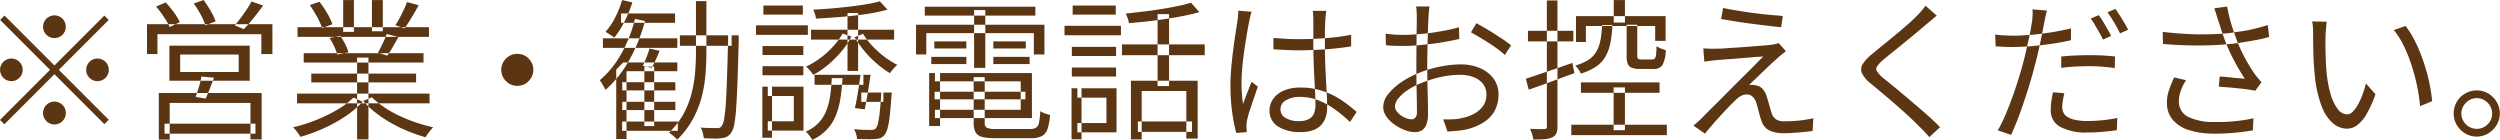 <svg xmlns="http://www.w3.org/2000/svg" width="280.969" height="15.72" viewBox="0 0 280.969 15.72">
  <defs>
    <style>
      .cls-1 {
        fill: #5c3513;
        fill-rule: evenodd;
      }
    </style>
  </defs>
  <path id="_営業_勧誘電話はお控えください_" data-name="※営業・勧誘電話はお控えください。" class="cls-1" d="M673.769,1128.91a1.282,1.282,0,0,0,0-1.81,1.275,1.275,0,0,0-2.176.9,1.237,1.237,0,0,0,.374.91A1.282,1.282,0,0,0,673.769,1128.91Zm-6.511-2.16-0.493.49,5.61,5.61-5.627,5.63,0.493,0.49,5.627-5.63,5.61,5.61,0.493-.49-5.61-5.61,5.61-5.61-0.493-.49-5.61,5.61Zm1.666,5.2a1.27,1.27,0,1,0,.374.9A1.231,1.231,0,0,0,668.924,1131.95Zm7.888,1.8a1.27,1.27,0,1,0-.374-0.9A1.222,1.222,0,0,0,676.812,1133.75Zm-4.845,3.04a1.282,1.282,0,1,0,.9-0.37A1.23,1.23,0,0,0,671.967,1136.79Zm21.607-5.66v1.96H687v-1.96h6.579Zm-7.786,2.94h9.027v-3.94h-9.027v3.94Zm3.324,0.68q-0.2.645-.366,1.14l1.122,0.19c0.136-.31.286-0.67,0.451-1.09s0.325-.84.484-1.26l-1.411-.13A10.343,10.343,0,0,1,689.112,1134.75Zm-4.514,5.94h1.224v-4.12H694.9v4.1h1.258v-5.22H684.6v5.24Zm0.646-.67h10.217v-1.12H685.244v1.12Zm-1.972-8.94h1.173v-2.24h11.679v2.24h1.241v-3.36H683.272v3.36Zm11.2-5.01c-0.215.33-.439,0.64-0.671,0.95s-0.451.58-.655,0.83l1,0.43a13.887,13.887,0,0,0,1.088-1.24c0.385-.48.748-0.95,1.088-1.42l-1.309-.45Q694.8,1125.575,694.475,1126.07Zm-9.3.84a6.716,6.716,0,0,1,.646,1.13l1.139-.55a6.138,6.138,0,0,0-.663-1.1,12.247,12.247,0,0,0-.918-1.12l-1.088.47A11.882,11.882,0,0,1,685.176,1126.91Zm4.131-.27a6.951,6.951,0,0,1,.527,1.21l1.156-.46a6.828,6.828,0,0,0-.561-1.17,12.112,12.112,0,0,0-.8-1.22l-1.105.4A10.62,10.62,0,0,1,689.307,1126.64Zm10.829,9.97h14.892v-1.09H700.136v1.09Zm0.051-7.47H714.96v-1.08H700.187v1.08Zm0.7,2.89h13.464v-1.05H700.884v1.05Zm0.85,2.23h11.781v-0.99H701.734v0.99Zm5.151,6.41h1.275v-9.2h-1.275v9.2Zm-1.564-12.09h1.207v-3.57h-1.207v3.57Zm3.23-.07h1.224v-3.5h-1.224v3.5Zm-3.91,8.83a17.245,17.245,0,0,1-2.414,1.17,17.457,17.457,0,0,1-2.55.8,1.8,1.8,0,0,1,.306.31c0.1,0.13.2,0.27,0.3,0.4a2.729,2.729,0,0,1,.229.36,18.952,18.952,0,0,0,2.584-.94,17.145,17.145,0,0,0,2.465-1.36,10.775,10.775,0,0,0,1.938-1.64l-1.02-.48A9,9,0,0,1,704.641,1137.34Zm2.924-.99a9.751,9.751,0,0,0,1.4,1.31,14.149,14.149,0,0,0,1.734,1.16,16.512,16.512,0,0,0,1.921.93,18.111,18.111,0,0,0,1.963.68,3,3,0,0,1,.238-0.38c0.1-.14.207-0.28,0.315-0.41a4.4,4.4,0,0,1,.3-0.33c-0.646-.15-1.3-0.33-1.955-0.55a15.955,15.955,0,0,1-1.912-.78,11.433,11.433,0,0,1-1.7-.97,8.61,8.61,0,0,1-1.318-1.08Zm4.573-10.27c-0.147.32-.3,0.63-0.467,0.94s-0.326.58-.485,0.81l1.037,0.36c0.238-.34.5-0.74,0.782-1.21s0.55-.94.8-1.39l-1.309-.36C712.4,1125.48,712.285,1125.77,712.138,1126.08Zm-2.371,3.79c-0.187.4-.366,0.75-0.536,1.06l1.054,0.32c0.193-.28.4-0.61,0.612-0.98s0.425-.74.629-1.11l-1.309-.34Q710.048,1129.285,709.767,1129.87Zm-7.378-2.97a7.719,7.719,0,0,1,.569,1.26l1.156-.44a7.523,7.523,0,0,0-.6-1.25,11.176,11.176,0,0,0-.859-1.27l-1.088.37A13.374,13.374,0,0,1,702.389,1126.9Zm1.921,3.32a6.221,6.221,0,0,1,.348.91l1.258-.25a4.587,4.587,0,0,0-.365-0.91,7.03,7.03,0,0,0-.553-0.93l-1.207.22A9.316,9.316,0,0,1,704.31,1130.22Zm19.677,1.07a1.955,1.955,0,0,0-.654.65,1.781,1.781,0,0,0,0,1.81,1.984,1.984,0,0,0,.654.66,1.828,1.828,0,0,0,1.811,0,2.027,2.027,0,0,0,.646-0.66,1.788,1.788,0,0,0,0-1.81,2,2,0,0,0-.646-0.65A1.828,1.828,0,0,0,723.987,1131.29Zm19.176-1.14h5.814v-1.18h-5.814v1.18Zm5.423-.89q-0.067,2.61-.127,4.41c-0.04,1.21-.085,2.19-0.136,2.95a16.537,16.537,0,0,1-.187,1.74,1.921,1.921,0,0,1-.264.78,0.576,0.576,0,0,1-.246.22,0.684,0.684,0,0,1-.332.03H746.58c-0.329-.01-0.691-0.02-1.088-0.05a2.042,2.042,0,0,1,.238.58,5.391,5.391,0,0,1,.119.61c0.385,0.02.754,0.03,1.1,0.04a4.71,4.71,0,0,0,.884-0.04,2.057,2.057,0,0,0,.629-0.17,1.384,1.384,0,0,0,.476-0.47,2.307,2.307,0,0,0,.332-0.9,15.338,15.338,0,0,0,.212-1.8c0.057-.77.108-1.78,0.153-3.02s0.091-2.77.136-4.57v-0.63h-1.19v0.29Zm-11.9,5.9h5.967v-0.92h-5.967v0.92Zm0,2.21h5.967v-0.93h-5.967v0.93Zm-0.136-9.81h6.069v-1.05H736.55v1.05Zm-2.04,2.82h8.364v-1.07H734.51v1.07Zm2.159,9.32h6.256v-1.04h-6.256v1.04Zm2.5-.53h1.105v-6.68h-1.105v6.68Zm-2.38-7.15-0.782.81v7.79h1.156V1133h5.712v-0.98h-6.086Zm2.618-.58c-0.147.37-.283,0.69-0.408,0.95l0.986,0.24a9.1,9.1,0,0,0,.451-0.88c0.153-.33.3-0.68,0.45-1.04l-1.139-.26A10.357,10.357,0,0,1,739.406,1131.44Zm-3.51-4.49a7.307,7.307,0,0,1-1.1,1.63,2.264,2.264,0,0,1,.34.2c0.125,0.08.247,0.17,0.366,0.24a2.764,2.764,0,0,1,.28.21,9.647,9.647,0,0,0,1.148-1.79,15.614,15.614,0,0,0,.892-2.17l-1.156-.26A11.048,11.048,0,0,1,735.9,1126.95Zm0.671,4.11a10.831,10.831,0,0,1-2.414,2.96,2.621,2.621,0,0,1,.23.33c0.085,0.15.167,0.28,0.246,0.42a2.652,2.652,0,0,1,.17.34,12.741,12.741,0,0,0,2.669-3.35,18.7,18.7,0,0,0,1.768-4.4l-1.122-.24A15.371,15.371,0,0,1,736.567,1131.06Zm8.4-.23q0,1.155-.1,2.34a14.545,14.545,0,0,1-.4,2.36,10.248,10.248,0,0,1-.9,2.28,8.569,8.569,0,0,1-1.624,2.09q0.239,0.18.5,0.39a2.571,2.571,0,0,1,.416.41,10.027,10.027,0,0,0,1.726-2.25,10.932,10.932,0,0,0,.994-2.44,14.478,14.478,0,0,0,.451-2.56c0.073-.86.11-1.74,0.11-2.62v-5.7h-1.173v5.7Zm12.937-1.38h9.333v-1.11H757.9v1.11Zm0.391,5.08h5.491v-1.12h-5.491v1.12Zm5.253,1.92h2.482v-1.05h-2.482v1.05ZM762,1132.97h1.19v-6.51H762v6.51Zm2.1-7.49c-0.584.1-1.21,0.18-1.879,0.26s-1.351.15-2.048,0.21-1.375.1-2.032,0.13a3.605,3.605,0,0,1,.2.5,2.187,2.187,0,0,1,.11.51c0.907-.05,1.847-0.11,2.822-0.19s1.915-.19,2.822-0.32a19.38,19.38,0,0,0,2.4-.5l-0.867-.93A15.53,15.53,0,0,1,764.1,1125.48Zm1.691,10.09c-0.057.87-.116,1.58-0.178,2.11a9.236,9.236,0,0,1-.2,1.21,1.316,1.316,0,0,1-.247.56,0.537,0.537,0,0,1-.238.12,1.473,1.473,0,0,1-.34.03c-0.147,0-.391,0-0.731-0.01s-0.714-.03-1.122-0.08a2.629,2.629,0,0,1,.23.55,2.455,2.455,0,0,1,.11.56c0.408,0.01.8,0.02,1.165,0.02a7.12,7.12,0,0,0,.858-0.02,2.19,2.19,0,0,0,.587-0.1,1.15,1.15,0,0,0,.433-0.31,1.9,1.9,0,0,0,.357-0.7,7.909,7.909,0,0,0,.255-1.36c0.068-.57.136-1.32,0.2-2.24q0.017-.12.051-0.51h-1.19v0.17Zm-5.423-5.33a9.926,9.926,0,0,1-1.445,1.3,8.369,8.369,0,0,1-1.581.94,2.31,2.31,0,0,1,.272.26c0.1,0.11.2,0.22,0.3,0.34a2.6,2.6,0,0,1,.229.33,9.5,9.5,0,0,0,1.649-1.11,12.1,12.1,0,0,0,1.5-1.49,9.083,9.083,0,0,0,1.147-1.7l-0.986-.34A8,8,0,0,1,760.367,1130.24Zm2.431-1.06a11.692,11.692,0,0,0,1.1,1.55,11.009,11.009,0,0,0,1.394,1.42,10.513,10.513,0,0,0,1.47,1.07c0.1-.14.235-0.31,0.4-0.5a4.2,4.2,0,0,1,.433-0.43,9.342,9.342,0,0,1-1.445-.91,10.621,10.621,0,0,1-1.36-1.22,7.237,7.237,0,0,1-1.037-1.36Zm-10.353,2h4.59v-1h-4.59v1Zm0.1-4.54h4.437v-1.02h-4.437v1.02Zm-0.1,6.82h4.59v-1.02h-4.59v1.02Zm-0.731-4.54h5.831v-1.07h-5.831v1.07Zm1.326,6.87h2.924v2.84H753.04v1.05h4.012v-4.94H753.04v1.05Zm-0.612,4.69h1.088v-5.74h-1.088v5.74Zm7.616-4.7a7.434,7.434,0,0,1-.442,1.69,4.312,4.312,0,0,1-.858,1.34,4.57,4.57,0,0,1-1.437.99,2.721,2.721,0,0,1,.4.43,3.358,3.358,0,0,1,.331.49,5.313,5.313,0,0,0,1.641-1.16,5.008,5.008,0,0,0,.994-1.55,8.787,8.787,0,0,0,.527-1.93,21.978,21.978,0,0,0,.238-2.3h-1.207C760.2,1134.5,760.135,1135.16,760.044,1135.78Zm3.128-.44c-0.113.7-.227,1.3-0.34,1.81l1.105,0.14q0.1-.51.221-1.17c0.079-.43.156-0.89,0.23-1.36s0.138-.92.195-1.35h-1.122C763.382,1134,763.285,1134.64,763.172,1135.34Zm8.619,0.82h10.2v-0.85h-10.2v0.85Zm0.034-2.02h9.639v3.2h-9.639v0.93h10.9v-5.06h-10.9v0.93Zm4.352,4.66a2.2,2.2,0,0,0,.213,1.07,1.163,1.163,0,0,0,.748.52,5.837,5.837,0,0,0,1.487.14h3.961a2.645,2.645,0,0,0,1.241-.23,1.339,1.339,0,0,0,.646-0.79,6.351,6.351,0,0,0,.289-1.59,4.7,4.7,0,0,1-.578-0.17,2.61,2.61,0,0,1-.527-0.26,7.141,7.141,0,0,1-.136,1.28,0.875,0.875,0,0,1-.331.58,1.274,1.274,0,0,1-.689.15h-3.808a2.478,2.478,0,0,1-1.037-.14,0.591,0.591,0,0,1-.238-0.56v-5.13h-1.241v5.13Zm-5,.36H772.4v-5.95h-1.224v5.95Zm-0.493-12.41h12.427v-0.99H770.686v0.99Zm1.071,3.7h3.6v-0.8h-3.6v0.8Zm-0.34,1.75h3.944v-0.81h-3.944v0.81Zm6.97,0h4.08v-0.81h-4.08v0.81Zm0-1.75h3.655v-0.8h-3.655v0.8Zm-2.159,2.18h1.258v-6.5h-1.258v6.5Zm-6.528-1.51h1.156v-2.4h12.087v2.4h1.19v-3.34H769.7v3.34Zm24.157,9.55h1.207v-5.44h5.015v5.35h1.275v-6.51h-7.5v6.6Zm5.245-14.99c-0.573.12-1.188,0.24-1.845,0.34s-1.326.21-2.006,0.28-1.343.16-1.989,0.23a3.412,3.412,0,0,1,.23.53,3.147,3.147,0,0,1,.144.54c0.884-.07,1.8-0.16,2.754-0.28s1.876-.26,2.771-0.42a23.529,23.529,0,0,0,2.38-.54l-0.935-1.06A12.57,12.57,0,0,1,799.1,1125.68Zm-2.253,8.99h1.292v-8.08h-1.292v8.08Zm-4-3.47h9.3v-1.21h-9.3v1.21Zm1.785,8.62h6.086v-1.17h-6.086v1.17Zm-7.429-8.53h4.981v-1.02H787.21v1.02Zm0.1-4.65h4.845v-1.02h-4.845v1.02Zm-0.1,6.96h4.981v-1.01H787.21v1.01Zm-0.816-4.64h6.341v-1.06h-6.341v1.06Zm1.445,7.02H791.1v2.85h-3.264v1.04h4.4v-4.95h-4.4v1.06Zm-0.663,4.67H788.3v-5.73h-1.122v5.73Zm22.695-10.11c0.5,0.03.978,0.06,1.437,0.08s0.932,0.04,1.419.04q1.514-.015,3.018-0.12t2.864-.33v-1.3a24.563,24.563,0,0,1-2.805.37q-1.514.12-3.043,0.12c-0.51,0-1-.01-1.462-0.04s-0.941-.05-1.428-0.1v1.28Zm4.42-4.32c0.023,0.15.04,0.32,0.051,0.52s0.017,0.37.017,0.52v2.84c0,0.56.011,1.17,0.034,1.81s0.051,1.28.085,1.9,0.062,1.19.085,1.71,0.034,0.93.034,1.24a2.656,2.656,0,0,1-.161.97,1.257,1.257,0,0,1-.561.64,2.212,2.212,0,0,1-1.131.24,2.793,2.793,0,0,1-1.5-.35,1.092,1.092,0,0,1-.578-0.99,1.127,1.127,0,0,1,.6-0.99,2.852,2.852,0,0,1,1.572-.39,5.673,5.673,0,0,1,2.023.36,8.263,8.263,0,0,1,1.845.99,15.874,15.874,0,0,1,1.776,1.47l0.748-1.13q-0.545-.48-1.19-0.96a9.812,9.812,0,0,0-1.419-.89,8.634,8.634,0,0,0-1.683-.64,7.4,7.4,0,0,0-2-.25,4.644,4.644,0,0,0-1.895.34,2.753,2.753,0,0,0-1.19.93,2.181,2.181,0,0,0-.417,1.3,2.058,2.058,0,0,0,.91,1.78,4.505,4.505,0,0,0,2.626.65,3.882,3.882,0,0,0,1.42-.23,2.345,2.345,0,0,0,.9-0.62,2.412,2.412,0,0,0,.476-0.89,3.546,3.546,0,0,0,.144-1q0-.66-0.042-1.47c-0.029-.54-0.06-1.11-0.094-1.73s-0.062-1.24-.085-1.88-0.034-1.3-.034-1.94v-1.05c0-.35.006-0.69,0.017-1.01s0.023-.58.034-0.78c0.011-.17.026-0.34,0.043-0.51s0.036-.34.059-0.51h-1.53Zm-8.364-.02a5.8,5.8,0,0,1-.034.6c-0.023.21-.045,0.42-0.068,0.61q-0.086.525-.212,1.35c-0.085.55-.17,1.15-0.255,1.81s-0.159,1.33-.221,2.02-0.094,1.34-.094,1.98a21.809,21.809,0,0,0,.2,3.08,18.558,18.558,0,0,0,.45,2.29l1.19-.09c-0.011-.09-0.02-0.19-0.025-0.3s-0.009-.21-0.009-0.29a1.784,1.784,0,0,1,.009-0.38c0.017-.14.036-0.27,0.059-0.39a10.483,10.483,0,0,1,.3-1.08c0.141-.43.294-0.89,0.459-1.37s0.314-.92.45-1.3l-0.7-.55c-0.091.23-.2,0.49-0.314,0.78s-0.236.59-.349,0.89-0.215.57-.306,0.83c-0.057-.42-0.1-0.81-0.127-1.19s-0.043-.76-0.043-1.17q0-.585.051-1.29c0.034-.48.082-0.97,0.145-1.49s0.133-1.03.212-1.53,0.156-.98.23-1.41,0.144-.81.212-1.13c0.023-.1.048-0.23,0.077-0.38s0.062-.29.1-0.43,0.076-.26.11-0.35Zm19.975-.47a2.166,2.166,0,0,1,.051.35c0.011,0.15.02,0.3,0.026,0.45s0.008,0.29.008,0.4c0,0.17,0,.46-0.008.85s-0.012.86-.017,1.38-0.012,1.06-.017,1.62-0.009,1.07-.009,1.56c0,0.62.006,1.28,0.017,1.96s0.023,1.32.034,1.91,0.017,1.04.017,1.37a0.977,0.977,0,0,1-.161.62,0.537,0.537,0,0,1-.451.21,1.877,1.877,0,0,1-.561-0.11,2.521,2.521,0,0,1-.612-0.32,2.066,2.066,0,0,1-.484-0.46,0.924,0.924,0,0,1-.2-0.56,1.516,1.516,0,0,1,.4-0.93,4.7,4.7,0,0,1,1.079-.94,7.222,7.222,0,0,1,1.5-.76,13.684,13.684,0,0,1,2.176-.68,10,10,0,0,1,2.193-.24,4.091,4.091,0,0,1,1.479.26,2.477,2.477,0,0,1,1.054.74,1.921,1.921,0,0,1,.391,1.23,2.171,2.171,0,0,1-.4,1.31,2.927,2.927,0,0,1-1.054.87,5.131,5.131,0,0,1-1.4.47,5.321,5.321,0,0,1-.994.12q-0.519.015-1,0l0.476,1.38c0.295-.03.626-0.05,1-0.08a8.674,8.674,0,0,0,1.113-.16,6.389,6.389,0,0,0,1.981-.82,3.557,3.557,0,0,0,1.224-1.31,3.771,3.771,0,0,0,.416-1.8,2.955,2.955,0,0,0-.552-1.78,3.752,3.752,0,0,0-1.513-1.18,5.453,5.453,0,0,0-2.2-.42,11.342,11.342,0,0,0-2.21.23,12.414,12.414,0,0,0-2.363.69,9.548,9.548,0,0,0-2,1.02,6.662,6.662,0,0,0-1.53,1.36,2.345,2.345,0,0,0-.587,1.49,1.822,1.822,0,0,0,.357,1.07,3.691,3.691,0,0,0,.91.9,5.024,5.024,0,0,0,1.164.62,3.032,3.032,0,0,0,1.105.23,1.532,1.532,0,0,0,.791-0.19,1.286,1.286,0,0,0,.518-0.66,3.334,3.334,0,0,0,.187-1.24c0-.26,0-0.61-0.008-1.04s-0.017-.91-0.034-1.43-0.029-1.04-.034-1.56-0.009-1.02-.009-1.46,0.006-.92.017-1.43,0.023-1.03.034-1.53,0.026-.97.043-1.39,0.031-.76.042-1.02c0.011-.12.023-0.26,0.034-0.41s0.023-.28.034-0.41a2.568,2.568,0,0,1,.051-0.35H825.9Zm6.171,2.9q0.408,0.225.935,0.54t1.071,0.66c0.363,0.23.7,0.47,1.02,0.7a6.978,6.978,0,0,1,.782.65l0.7-1.08a11.308,11.308,0,0,0-1.1-.8c-0.459-.31-0.938-0.61-1.437-0.91s-0.952-.56-1.36-0.78Zm-9.554,1.45c0.295,0.03.609,0.06,0.944,0.07s0.745,0.01,1.232.01q0.561,0,1.326-.06c0.51-.05,1.046-0.11,1.607-0.17s1.113-.15,1.657-0.25,1.037-.2,1.479-0.3l-0.034-1.32c-0.419.12-.892,0.24-1.419,0.34s-1.069.2-1.624,0.28-1.094.13-1.615,0.17-0.992.07-1.411,0.07c-0.317,0-.643-0.01-0.977-0.02s-0.734-.06-1.2-0.11Zm21.913,5.35h8.84v-1.17h-8.84v1.17Zm-1.088,4.76h10.744v-1.17H843.344v1.17Zm0.527-10.47h1.122v-1.8h7.786v1.67h1.173v-2.78H843.871v2.91Zm4.25-2.19h1.258v-2.52h-1.258v2.52Zm-0.017,12.1h1.275v-4.81H848.1v4.81Zm1.462-8.36a2.614,2.614,0,0,0,.119.88,0.756,0.756,0,0,0,.442.46,2.447,2.447,0,0,0,.918.14h1.564a1.1,1.1,0,0,0,.986-0.44,3.722,3.722,0,0,0,.374-1.67,4.493,4.493,0,0,1-.561-0.2,1.861,1.861,0,0,1-.476-0.26c-0.011.44-.031,0.77-0.059,0.98a0.767,0.767,0,0,1-.136.41,0.36,0.36,0,0,1-.281.11H851.2a0.574,0.574,0,0,1-.357-0.08,0.493,0.493,0,0,1-.085-0.35v-3.47h-1.19v3.49Zm-2.941-1.77a3.994,3.994,0,0,1-.45,1.28,2.833,2.833,0,0,1-.884.94,5.564,5.564,0,0,1-1.505.65,2.354,2.354,0,0,1,.374.43,2.033,2.033,0,0,1,.255.47,6.357,6.357,0,0,0,1.743-.8,3.422,3.422,0,0,0,1.045-1.13,5.248,5.248,0,0,0,.544-1.53,13.705,13.705,0,0,0,.221-1.99H846.8A11.6,11.6,0,0,1,846.625,1129.5Zm-8.058,5.58q1.088-.375,2.431-0.87t2.7-.99l-0.221-1.15c-0.963.34-1.912,0.67-2.847,0.98s-1.732.59-2.389,0.8Zm-0.085-5.43h5.1v-1.19h-5.1v1.19Zm2.125,9.54a0.246,0.246,0,0,1-.289.31c-0.1.01-.3,0.01-0.6,0.01l-1-.03a6.589,6.589,0,0,1,.23.62,2.608,2.608,0,0,1,.127.57,12.982,12.982,0,0,0,1.326-.03,2.562,2.562,0,0,0,.816-0.21,0.881,0.881,0,0,0,.451-0.44,2.024,2.024,0,0,0,.127-0.8v-14.14h-1.19v14.14Zm19.584-12.05c0.521,0.09,1.085.18,1.692,0.28s1.215,0.18,1.827.26,1.2,0.15,1.76.22,1.051,0.12,1.47.16l0.187-1.26c-0.4-.04-0.881-0.08-1.453-0.13s-1.176-.12-1.811-0.2-1.252-.18-1.853-0.28-1.133-.19-1.6-0.29Zm6.46,2.7a2.076,2.076,0,0,1-.357.1,4.212,4.212,0,0,1-.459.09c-0.249.03-.592,0.07-1.028,0.1s-0.91.07-1.42,0.11-1.017.08-1.521,0.11-0.955.06-1.352,0.09-0.691.03-.884,0.03q-0.408.015-.782,0t-0.663-.03l0.119,1.49q0.289-.045.621-0.09c0.221-.03.473-0.06,0.756-0.08,0.2-.02.473-0.04,0.808-0.07s0.7-.05,1.1-0.08,0.8-.07,1.207-0.1,0.8-.07,1.173-0.1,0.691-.04.952-0.06c-0.283.29-.632,0.64-1.045,1.06s-0.865.87-1.352,1.35-0.975.97-1.462,1.46-0.949.96-1.385,1.39-0.808.8-1.114,1.11-0.516.52-.629,0.64c-0.17.16-.329,0.3-0.476,0.43l-0.374.33,1.292,0.9c0.193-.25.414-0.51,0.663-0.8s0.51-.59.782-0.89,0.536-.59.791-0.86,0.49-.53.705-0.74,0.385-.37.51-0.5a2.643,2.643,0,0,1,.6-0.45,1.371,1.371,0,0,1,.663-0.16,0.932,0.932,0,0,1,.621.23,1.543,1.543,0,0,1,.416.67c0.057,0.16.116,0.36,0.179,0.61s0.13,0.51.2,0.76,0.138,0.47.2,0.64a1.831,1.831,0,0,0,.91,1.14,3.913,3.913,0,0,0,1.657.3c0.317,0,.677-0.01,1.08-0.04s0.8-.06,1.181-0.1,0.7-.08.935-0.11l0.085-1.43c-0.261.06-.569,0.11-0.926,0.17s-0.731.1-1.122,0.13-0.78.04-1.165,0.04a1.741,1.741,0,0,1-.986-0.22,1.376,1.376,0,0,1-.493-0.7c-0.057-.19-0.119-0.4-0.187-0.64s-0.133-.46-0.195-0.68-0.122-.42-0.179-0.58a2.111,2.111,0,0,0-.484-0.85,1.284,1.284,0,0,0-.808-0.38,2.521,2.521,0,0,0-.331-0.04,3.259,3.259,0,0,0-.332.01q0.238-.255.672-0.66c0.289-.28.595-0.57,0.918-0.88s0.629-.6.918-0.87,0.518-.47.688-0.62c0.1-.1.244-0.22,0.425-0.37s0.351-.28.51-0.39Zm16.507-4.2a4.52,4.52,0,0,1-.433.56c-0.187.22-.366,0.41-0.536,0.58-0.283.3-.643,0.63-1.079,1.01s-0.9.77-1.386,1.18-0.955.78-1.4,1.14-0.831.68-1.148,0.95a4.8,4.8,0,0,0-1.071,1.14,1.083,1.083,0,0,0-.085,1.03,3.525,3.525,0,0,0,1.037,1.2l1.335,1.11q0.74,0.63,1.5,1.29c0.5,0.44.977,0.86,1.419,1.27s0.81,0.77,1.105,1.07c0.431,0.42.822,0.84,1.173,1.24l1.207-1.12q-0.526-.54-1.19-1.14c-0.442-.39-0.9-0.8-1.377-1.2s-0.943-.81-1.4-1.19-0.893-.75-1.3-1.08-0.771-.63-1.088-0.88a4.063,4.063,0,0,1-.722-0.76,0.511,0.511,0,0,1-.009-0.57,3.545,3.545,0,0,1,.68-0.73c0.317-.27.691-0.58,1.122-0.92s0.878-.71,1.343-1.09,0.907-.74,1.326-1.09,0.776-.65,1.071-0.91c0.147-.11.334-0.27,0.561-0.46s0.431-.37.612-0.51Zm12.019,0.41a3.844,3.844,0,0,1,.017.65,7.176,7.176,0,0,1-.068.74c-0.034.23-.082,0.52-0.144,0.88s-0.142.75-.238,1.17-0.2.86-.3,1.3-0.2.86-.306,1.26q-0.239.9-.569,1.95t-0.714,2.1c-0.255.7-.516,1.36-0.782,1.97a14.662,14.662,0,0,1-.791,1.58l1.5,0.51c0.215-.48.448-1.03,0.7-1.67s0.493-1.31.731-2.02,0.465-1.42.68-2.13,0.4-1.37.544-1.97c0.159-.56.3-1.14,0.434-1.73s0.249-1.15.357-1.69,0.2-1.01.28-1.42q0.051-.255.136-0.66a6.684,6.684,0,0,1,.17-0.68Zm-3.085,2.93c-0.323-.01-0.689-0.05-1.1-0.09l0.051,1.32c0.306,0.02.618,0.03,0.935,0.05s0.663,0.02,1.037.02q0.9,0,2.015-.09c0.742-.06,1.5-0.15,2.269-0.26s1.507-.25,2.21-0.41v-1.33c-0.7.17-1.434,0.32-2.193,0.44s-1.5.22-2.235,0.28-1.414.1-2.049,0.1Q892.576,1129.01,892.092,1128.98Zm6.315,3.65q0.781-.105,1.564-0.15c0.521-.02,1.054-0.04,1.6-0.04q0.749,0,1.479.06t1.377,0.15l0.034-1.3q-0.679-.075-1.436-0.12-0.758-.03-1.5-0.03c-0.544,0-1.085.02-1.623,0.04s-1.035.07-1.488,0.11v1.28Zm-0.918,2.74q-0.119.54-.187,1.02a7.174,7.174,0,0,0-.068.98,2.054,2.054,0,0,0,1.071,1.89,6.137,6.137,0,0,0,3.077.63c0.623,0,1.213-.03,1.768-0.08s1.06-.11,1.513-0.18l0.051-1.37a17.1,17.1,0,0,1-3.315.34,6.514,6.514,0,0,1-1.47-.14,2.436,2.436,0,0,1-.876-0.36,1.085,1.085,0,0,1-.416-0.5,1.586,1.586,0,0,1-.111-0.59,4.247,4.247,0,0,1,.068-0.72q0.067-.375.17-0.81Zm4.233-8.28a5.7,5.7,0,0,1,.485.73c0.164,0.28.328,0.56,0.493,0.85a6.905,6.905,0,0,1,.4.78l0.918-.41q-0.17-.36-0.416-0.78c-0.165-.28-0.332-0.57-0.5-0.85a7.813,7.813,0,0,0-.476-0.71Zm1.887-.7a12.966,12.966,0,0,1,.748,1.13q0.392,0.66.663,1.23l0.918-.41c-0.113-.21-0.252-0.46-0.416-0.74s-0.338-.57-0.519-0.85-0.351-.54-0.51-0.75Zm12.75,1.84q0.188,0.57.459,1.32,0.289,0.765.672,1.56c0.255,0.52.518,1.02,0.79,1.49s0.527,0.89.765,1.25c-0.2-.02-0.467-0.05-0.79-0.07s-0.663-.06-1.02-0.1-0.7-.06-1.012-0.08l-0.1,1.14c0.306,0.02.652,0.05,1.037,0.08s0.774,0.07,1.165.11,0.753,0.08,1.088.13,0.6,0.09.807,0.14l0.7-.96c-0.125-.14-0.249-0.29-0.374-0.44s-0.249-.3-0.374-0.46a19.141,19.141,0,0,1-1.122-1.84,15.629,15.629,0,0,1-.986-2.2c-0.136-.37-0.272-0.76-0.408-1.18s-0.255-.85-0.357-1.26-0.181-.79-0.238-1.12l-1.445.19c0.079,0.23.156,0.46,0.23,0.7s0.138,0.45.195,0.63C916.127,1127.52,916.234,1127.84,916.359,1128.23Zm-6.511,1.71c1.5,0.13,2.91.18,4.242,0.17a35.145,35.145,0,0,0,3.612-.2c0.419-.05.867-0.11,1.343-0.19s0.952-.16,1.428-0.25a10.452,10.452,0,0,0,1.309-.33l-0.153-1.32q-0.663.2-1.411,0.39c-0.5.12-1,.23-1.5,0.3s-0.984.15-1.437,0.21c-0.646.07-1.368,0.11-2.167,0.13s-1.644.02-2.533-.03-1.811-.12-2.763-0.24Zm1.258,3.76a12.655,12.655,0,0,0-.586,1.44,4.351,4.351,0,0,0-.23,1.38,2.9,2.9,0,0,0,.646,1.93,3.882,3.882,0,0,0,1.828,1.17,9.229,9.229,0,0,0,2.8.4,23.226,23.226,0,0,0,2.516-.12c0.725-.07,1.349-0.16,1.87-0.25l0.068-1.36a16.352,16.352,0,0,1-1.98.32,18.254,18.254,0,0,1-2.406.1,6.513,6.513,0,0,1-2.941-.57,1.881,1.881,0,0,1-1.054-1.77,3.331,3.331,0,0,1,.213-1.18,6.6,6.6,0,0,1,.586-1.18Zm15.5-6.29a3.312,3.312,0,0,1,.1.76q0.016,0.465.017,0.75c0,0.33,0,.76.009,1.28s0.022,1.07.051,1.65,0.07,1.11.127,1.61a13.159,13.159,0,0,0,.782,3.51,4.6,4.6,0,0,0,1.292,1.91,2.478,2.478,0,0,0,1.547.58,1.911,1.911,0,0,0,1.114-.37,4.1,4.1,0,0,0,1.054-1.22,12.226,12.226,0,0,0,1.028-2.28l-1.071-1.21a11.025,11.025,0,0,1-.382,1.25,7.878,7.878,0,0,1-.51,1.12,3.4,3.4,0,0,1-.587.8,0.9,0.9,0,0,1-.629.3,1.337,1.337,0,0,1-1.062-.6,5.034,5.034,0,0,1-.791-1.65,12.929,12.929,0,0,1-.459-2.48c-0.045-.47-0.076-0.95-0.093-1.43s-0.029-.95-0.034-1.4,0-.85.008-1.2c0-.14.009-0.32,0.026-0.52s0.034-.41.051-0.62,0.036-.37.059-0.51Zm9.18,0.97a8.61,8.61,0,0,1,1.105,1.73,16.479,16.479,0,0,1,.867,2.14,21.756,21.756,0,0,1,.629,2.33,19.265,19.265,0,0,1,.357,2.35l1.36-.56c-0.057-.57-0.144-1.16-0.263-1.78a18.543,18.543,0,0,0-.459-1.86c-0.187-.62-0.4-1.23-0.629-1.81a16.931,16.931,0,0,0-.765-1.65,9.722,9.722,0,0,0-.876-1.35Zm8.024,7.13a2.539,2.539,0,0,0-.943.94,2.478,2.478,0,0,0-.349,1.3,2.5,2.5,0,0,0,.349,1.3,2.722,2.722,0,0,0,.935.94,2.543,2.543,0,0,0,2.609,0,2.83,2.83,0,0,0,.935-0.94,2.463,2.463,0,0,0,.357-1.3,2.438,2.438,0,0,0-.357-1.3,2.656,2.656,0,0,0-.935-0.94,2.508,2.508,0,0,0-1.309-.35A2.536,2.536,0,0,0,943.814,1135.51Zm0.442,3.74a1.712,1.712,0,0,1-.629-0.63,1.659,1.659,0,0,1-.238-0.87,1.59,1.59,0,0,1,.238-0.85,1.876,1.876,0,0,1,.629-0.63,1.686,1.686,0,0,1,1.734,0,1.8,1.8,0,0,1,.621.63,1.716,1.716,0,0,1-1.488,2.58A1.713,1.713,0,0,1,944.256,1139.25Z" transform="translate(-666.75 -1125)"/>
</svg>
